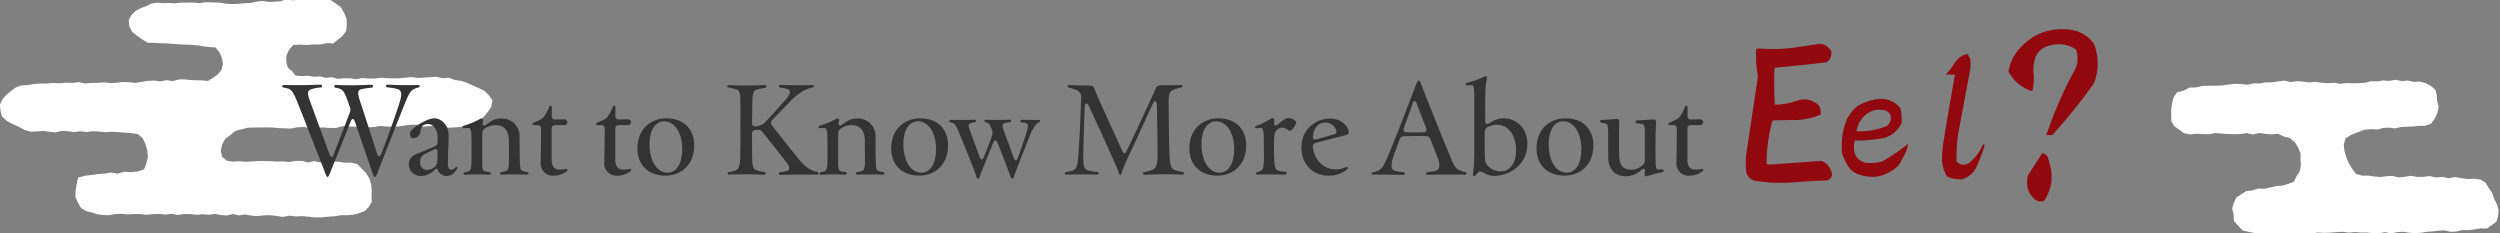 <svg xmlns="http://www.w3.org/2000/svg" width="707" height="66"><rect width="100%" height="100%" fill="#808080" stroke="none"/><defs><clipPath id="a"><path fill="none" stroke="#707070" d="M-7370-22114h707v66h-707z" data-name="長方形 11017"/></clipPath></defs><g clip-path="url(#a)" data-name="マスクグループ 2134" transform="translate(7370 22114)"><g data-name="グループ 36174"><g data-name="グループ 36174"><path fill="#fff" d="m-7302.677-22112.903-1.829.056-1.81-.149-1.81-.28-1.81-.037-1.81-.075-1.829.28-1.829-.187-1.829.056-1.642-.037-1.642.224-1.661-.112-1.661.075-1.661-.169-1.661.261-1.493.728-1.512.579-1.456.747-1.157 1.157-.821 1.418.168 1.792.821 1.605 1.419 1.12 1.437 1.027 1.531.9 1.773.037 1.773.093 1.773.056 1.773.149 1.717.112 1.736.093 1.717.037 1.717.168 1.717.28 1.736.205 1.736.112 1.1 1.363.706 1.584.3 1.7-.374 1.6-1.027 1.325-1.363.989-1.456.9-1.642-.149-1.642-.037-1.624-.056-1.642-.172-1.642-.019-1.754.485-1.792-.261-1.754.336-1.773-.224-1.773.093-1.754.28-1.773.3-1.773-.205-1.792-.073-1.792.224-1.773.093-1.792-.205-1.773.149h-1.776l-1.773.187-1.81-.392-1.792.224-1.829-.075-1.81.187-1.81-.112-1.81.168h-1.81l-1.81.149-1.81.3-1.773.075-1.557.616-1.3.988-1.29 1.064-1.1 1.232-.71 1.516.093 1.6.485 1.773 1.382 1.307 1.661.859 1.7.765 1.661.9 1.792.485 1.736-.093 1.736-.131 1.736.243 1.754.187 1.736-.448 1.754.093 1.736.243 1.754-.243 1.754.243 1.754-.243 1.736.093 1.754.205 1.829-.131 1.829.093 1.829.149 1.848.131 1.848.243 1.419 1.139.8 1.68.541 1.829.168 1.885-.464 1.844-.635 1.642-1.81.6-1.9.168-1.9-.093-1.848.523-1.885-.3-1.848.3-1.866.112-1.848.28-1.848.224-1.885.5-.4 1.844-.3 1.773-.075 1.829.728 1.661.915 1.549 1.419.84 1.605.373 1.586.523 1.661.205 1.68.037 1.642-.3 1.754-.093 1.773.168 1.773-.075 1.773-.019 1.773.205 1.773-.168 1.773-.075 1.773.187 1.792-.224 1.773.336 1.792-.28 1.773.037 1.754.205 1.7-.168 1.717.149 1.717-.243 1.7.317 1.717.131 1.717-.411 1.7.392 1.717-.28 1.717.317 1.717.149 1.7-.187 1.848-.075 1.848.205 1.848.28 1.866-.336 1.829.205 1.866-.075 1.848.168 1.848.205 1.866-.037 1.792-.205 1.773-.093 1.773-.3h1.792l1.792-.168 1.717-.448 1.493-.6 1.1-1.176.821-1.4-.075-1.624.075-1.549-.187-1.736-.5-1.7-.915-1.512-1.251-1.269-1.251-1.288-1.773-.411-1.736.037-1.717-.261-1.736-.056-1.737-.041-1.736.261-1.736-.355-1.736.373-1.717-.429h-1.773l-1.773.3-1.755-.15-1.773.019-1.773-.093-1.792-.056-1.77.021-1.773.093-1.792.112-1.773-.168-1.773.131-1.773-.28-1.328-1.079-.355-1.754.392-1.736.84-1.586 1.475-1.1 1.437-1.157 1.792-.5 1.792-.429 1.717-.037 1.717-.019 1.717-.019 1.717.037 1.736.168 1.717.056 1.736.075 1.829-.355 1.848-.093 1.829.243 1.848-.056 1.829-.056 1.829.131h1.848l1.829-.5 1.848.093 1.848.075 1.848-.187 1.736.355 1.717-.112 1.736-.28 1.736.168 1.717.037 1.736-.093 1.736-.28 1.754-.187h1.736l1.717.56 1.754-.168 1.736-.019 1.736.261 1.754.224 1.754-.093 1.736-.131 1.717-.28 1.792.056 1.512-1.195 1.381-1.269 1.213-1.437 1.083-1.568.317-1.848-.971-1.344-1.251-1.307-1.624-.784-1.642-.709-1.624-.765-1.7-.579-1.792-.243-1.7-.635-1.81.131-1.736-.429-1.736.112-1.754.131-1.736.112-1.754-.261-1.754.187-1.754.149-1.754.037-1.754-.056-1.754-.131-1.754.224h-1.754l-1.736-.131-1.736.336-1.7-.261-1.717-.037-1.7.187-1.7-.448-1.717.149-1.68-.392-1.736.112-1.7-.3-1.717.112-1.71-.142-1.009-1.25-1.191-.99-.411-1.474-.037-1.848.765-1.717 1.213-1.381 1.885-.112 1.885.112 1.9-.149h1.9l1.885-.373 1.866.093 1.269-1.083 1.363-1.083 1.027-1.419.168-1.754-.075-1.605-.691-1.7-.9-1.586-1.447-1.081-1.565-1.027-1.848-.355-1.885.149-1.717-.037-1.72-.13-1.7.336-1.717.187-1.754-.336-1.68.579-1.736.131-1.717.056-1.754-.261-1.717.205-1.717.373-1.717.075Z" data-name="パス 15936"/></g><g data-name="グループ 36175"><path fill="#fff" d="m-6713.445-22090.591-1.736-.261-1.773.168-1.736-.243-1.754-.112-1.754.243-1.754-.392-1.755.205-1.736.261h-1.773l-1.714.317-1.754-.037-1.661.429-1.866-.243-1.829-.037-1.829.224-1.829.243-1.81.056-1.848.019-1.829.037-1.792.429-1.866.056-1.661.877-1.829.448-1.027 1.549-.373 1.624-.261 1.624.019 1.624.037 1.7.84 1.493 1.363.933 1.344 1.008 1.773.373 1.81-.205 1.792.093 1.773.056 1.792-.336 1.792.149 1.754.112 1.755.056 1.754-.056 1.754-.243 1.773.392 1.755-.448 1.773.261 1.755.149 1.773-.187 1.605.747 1.773.485 1.437 1.176.933 1.549.672 1.7-.019 1.661.112 1.661-.336 1.642-.915 1.419-.728 1.53-1.587.6-1.661.485-1.736.149-1.7.373-1.7.392-1.773-.056-1.661.541-1.661.149-1.4.915-1.381.9-.709 1.474-.485 1.568.411 1.773.075 1.848 1.232 1.363 1.25 1.325 1.792.392 1.754.373 1.717.411 1.755-.093 1.773-.019 1.773.093 1.792.131 1.736-.523 1.773.019 1.792.075 1.792.037 1.773-.336 1.773.112 1.773-.075 1.773-.131 1.773-.112 1.7.243 1.717-.168 1.7.149 1.717-.019 1.717.205h1.717l1.7-.3 1.736.392 1.7-.411 1.717-.093 1.7.28 1.661.112 1.661-.112 1.642-.28 1.661-.112 1.661-.187 1.643-.093 1.68.392 1.661-.056 1.7-.411 1.736.019 1.717-.224 1.7-.28 1.792.037 1.474-1.027 1.269-.971.448-1.53.131-1.736-.485-1.661-.8-1.53-.541-1.642-.989-1.4-.859-1.493-1.456-.859-1.773-.224-1.811.075-1.773-.243-1.792-.336-1.829.373-1.773-.411-1.829.168-1.792-.392-1.81.224h-1.773l-1.717-.3-1.717.28-1.717.187-1.736-.429-1.717.075-1.736.243-1.717-.168-1.717-.243-1.736.019-1.717-.485-1.12-1.475-.952-1.549-.672-1.7-.541-1.736-.205-1.829.523-1.773 1.68-1.027 1.829-.709 1.866-.728 1.978-.149 1.661.131 1.624-.467 1.661-.075 1.68.205 1.661-.373 1.661-.112 1.661-.037 1.661-.187h1.792l1.7-.6 1.083-1.4.728-1.586.411-1.792-.448-1.643-.093-1.624-.429-1.605-1.288-1.083-1.475-.765-1.605-.429-1.7.075-1.7-.373-1.736.149-1.736-.373-1.736.317-1.754-.112-1.717.261-1.755-.056-1.717.448-1.736.112-1.755.037-1.736-.075-1.754.224-1.736-.317-1.755.149Z" data-name="パス 15935"/></g><g data-name="グループ 36176"><path fill="#333" d="M-7277.38-22063.949c.385 0 .84-1.505 1.715-3.64 1.435-3.43 3.15-7.84 4.865-12.11.385-.875.805-.875 1.155.07 1.745 5.11 3.535 10.325 4.725 13.755.525 1.47.7 1.925.91 1.925.455 0 .84-1.435 1.645-3.5 2.17-5.39 4.83-12.285 7-17.605 1.085-2.765 1.645-3.255 2.275-3.675a4.3 4.3 0 0 1 1.4-.525.47.47 0 0 0 .385-.42.36.36 0 0 0-.385-.28c-1.015 0-2.1.035-3.745.035-2.555 0-4.2-.14-5.04-.14-.49 0-.49.7 0 .77a14 14 0 0 1 2.94.49c1.085.315 1.295 1.4.56 3.71-1.47 4.655-3.15 9.135-5.18 14.56-.35.945-.875.945-1.19 0-1.575-4.83-4.27-13.265-4.795-14.7-.77-2.45-.84-3.29.42-3.57a26 26 0 0 1 2.835-.42c.49-.035.49-.805 0-.805-.945 0-3.255.14-5.74.14-2.73 0-4.235-.1-4.445-.1-.49 0-.49.735-.035.805a4 4 0 0 1 1.26.315c.945.385 1.365 1.085 2.38 3.99l.42 1.225a1.84 1.84 0 0 1 0 1.365c-1.12 2.975-3.08 8.085-4.585 11.97-.35.91-.805.91-1.155 0l-5.46-14.845c-.945-2.52-.875-3.29.385-3.64a9 9 0 0 1 2.56-.46.4.4 0 0 0 .385-.42.357.357 0 0 0-.35-.385c-.98 0-3.15.14-5.67.14-2.765.005-3.89-.035-4.835-.035a.37.37 0 0 0-.42.35.37.37 0 0 0 .28.35c.665.14.91.175 1.505.35.875.35 1.365.98 2.485 3.745 2.52 6.235 5.565 14.18 7.63 19.395.455 1.225.63 1.82.91 1.82m26.565-.28a5.25 5.25 0 0 0 3.745-1.785c.525-.49.735-.385.98.245a2.51 2.51 0 0 0 2.38 1.54c1.12 0 2.1-.56 3.01-2.065a.5.5 0 0 0 .07-.21.3.3 0 0 0-.525-.175 1.73 1.73 0 0 1-1.19.665c-.7 0-1.05-.56-.98-2.065.035-2.87.14-4.41.21-7.28.035-3.605-2.345-5.18-4.06-5.18-2.205 0-6.475 2.835-6.79 3.92a2.5 2.5 0 0 0 0 1.015.765.765 0 0 0 .875.7 2.21 2.21 0 0 0 1.96-1.645 4.9 4.9 0 0 1 .525-1.785 2.37 2.37 0 0 1 1.61-.595c1.61 0 2.73 1.715 2.765 3.675 0 .385 0 .84-.035 1.435a1.25 1.25 0 0 1-.805 1.225l-5.25 2.2a2.98 2.98 0 0 0-2.065 2.9 3.31 3.31 0 0 0 3.5 3.255Zm1.575-1.715a1.96 1.96 0 0 1-1.925-2.205 2.21 2.21 0 0 1 1.225-2.24c.805-.42 1.575-.805 2.45-1.225s1.26-.175 1.225.63c0 .7 0 1.365-.035 2.03-.035 1.295-.245 1.82-.98 2.31a3.58 3.58 0 0 1-1.96.7m10.675 1.365c.42 0 1.68-.1 3.36-.1 1.295 0 2.485.035 3.57.07a.37.37 0 1 0 .07-.735 5.9 5.9 0 0 1-1.575-.35c-.525-.21-.49-1.5-.49-4.445v-4.83c0-.49 0-.98.035-1.435a1.52 1.52 0 0 1 .665-1.225 5.5 5.5 0 0 1 3.115-.98c2.38 0 3.6 1.575 3.71 3.99.035 1.26.035 3.5.035 6.055 0 2.03-.245 2.695-.7 2.87a11 11 0 0 1-1.47.35.368.368 0 1 0 .035.735c.21 0 1.54-.07 3.6-.07s3.22.07 3.675.07a.35.35 0 0 0 .39-.39c0-.175-.1-.315-.35-.35a6 6 0 0 1-1.5-.385c-.42-.21-.56-.84-.6-2.87-.07-2.625-.07-4.725-.07-6.755a4.99 4.99 0 0 0-5.25-5.145c-1.435 0-2.415.42-4.06 1.645-.77.56-1.225.49-1.12-.42.035-.245.1-.525.14-.7.07-.28-.14-.49-.49-.49a.9.9 0 0 0-.385.1 23 23 0 0 1-4.655 1.93.347.347 0 0 0-.28.385.29.29 0 0 0 .35.315c.525-.035 1.015-.07 1.33-.07.49 0 .77.525.805 2.485.035 1.61.035 3.15.035 5.18 0 3.045-.07 4.235-.77 4.55a6 6 0 0 1-1.085.28c-.525.105-.525.735-.07.735m25.065.28a6.84 6.84 0 0 0 3.71-1.19.51.51 0 0 0 .28-.455c0-.21-.175-.35-.525-.28a7.2 7.2 0 0 1-1.785.175c-1.4 0-2.17-.91-2.17-2.835v-8.675a.958.958 0 0 1 1.05-1.05h2.48a.847.847 0 0 0 .91-.84.83.83 0 0 0-.875-.805c-.42 0-1.295.035-2.485.035a.9.9 0 0 1-1.05-1.05v-2.52a.31.31 0 0 0-.315-.315.41.41 0 0 0-.385.245 11 11 0 0 1-1.44 2.76 2.78 2.78 0 0 1-1.365 1.05c-.56.28-1.225.56-1.68.77a.36.36 0 0 0-.245.35c0 .175.105.315.385.315h.98a.958.958 0 0 1 1.05 1.05c-.025 2.835-.025 4.27-.135 9.52a3.49 3.49 0 0 0 3.61 3.745m17.99 0a6.84 6.84 0 0 0 3.71-1.19.51.51 0 0 0 .28-.455c0-.21-.175-.35-.525-.28a7.2 7.2 0 0 1-1.785.175c-1.4 0-2.17-.91-2.17-2.835v-8.675a.958.958 0 0 1 1.05-1.05h2.48a.847.847 0 0 0 .91-.84.83.83 0 0 0-.875-.805c-.42 0-1.3.035-2.485.035a.9.9 0 0 1-1.05-1.05v-2.52a.31.31 0 0 0-.315-.315.41.41 0 0 0-.385.245 11 11 0 0 1-1.435 2.765 2.78 2.78 0 0 1-1.365 1.05c-.56.28-1.225.56-1.68.77a.36.36 0 0 0-.245.35c0 .175.105.315.385.315h.98a.958.958 0 0 1 1.05 1.05c-.035 2.835-.035 4.27-.14 9.52a3.49 3.49 0 0 0 3.605 3.74Zm13.68-.035c4.34 0 8.155-2.94 8.155-8.61 0-4.655-3.115-7.595-7.84-7.595-4.34 0-8.225 2.9-8.225 8.54 0 4.725 3.185 7.665 7.91 7.665m.63-.84c-2.975 0-5.04-3.15-5.11-7.91-.035-4.375 1.82-6.615 4.13-6.615 2.94 0 5.075 3.185 5.11 7.735.035 4.585-1.855 6.79-4.13 6.79m27.335.595a.386.386 0 0 0 .035-.77 17 17 0 0 1-1.995-.42c-1.365-.385-1.47-1.19-1.47-5.145-.035-1.645-.035-3.255-.035-5.25a.96.96 0 0 1 1.015-1.085l.63-.035a1.37 1.37 0 0 1 1.295.595c1.61 2 4.13 5.145 6.965 8.82.84 1.085.805 1.855.175 2.135a8.8 8.8 0 0 1-2.1.42.385.385 0 0 0 0 .77c1.715-.035 3.955-.105 5.565-.105 2.24 0 3.85.035 4.83.035a.378.378 0 0 0 .42-.385.447.447 0 0 0-.42-.42 5.7 5.7 0 0 1-2.555-1.05 18.4 18.4 0 0 1-3.325-3.43c-2.31-2.835-4.97-6.23-6.86-8.68a.99.99 0 0 1 .07-1.47c1.505-1.575 3.08-3.22 4.795-4.935a16.4 16.4 0 0 1 3.955-3.29 9 9 0 0 1 2.7-.98c.49-.07.49-.7 0-.7-1.015.035-2.275.07-4.06.07-2.52 0-3.71-.1-5.11-.1a.385.385 0 0 0 0 .77 9 9 0 0 1 2.1.42c.875.35.98 1.225-.665 3.045-2.45 2.835-3.745 4.27-5.74 6.335a2.7 2.7 0 0 1-1.05.735 8 8 0 0 1-1.47.42.915.915 0 0 1-1.155-1.015c.035-1.61.035-3.115.07-4.55 0-3.22.175-4.515 1.155-4.8a15 15 0 0 1 2.45-.525c.49-.07.49-.805 0-.805-.35 0-2.835.14-5.425.14-2.52 0-4.13-.105-4.9-.105-.28 0-.385.14-.385.315 0 .14.14.315.42.35a12.6 12.6 0 0 1 2.135.525c1.12.35 1.19 1.33 1.19 4.9.035 2.2 0 4.1 0 6.58 0 2.24.035 4.305-.035 6.51 0 3.745-.35 4.62-1.435 4.97a13 13 0 0 1-1.82.42.368.368 0 0 0 .035.735c1.12-.035 3.4-.1 4.795-.1 1.325-.005 3.95.1 5.21.135m15.96 0c.42 0 1.68-.1 3.36-.1 1.295 0 2.485.035 3.57.07a.37.37 0 1 0 .07-.735 5.9 5.9 0 0 1-1.575-.35c-.525-.21-.49-1.5-.49-4.445v-4.83c0-.49 0-.98.035-1.435a1.52 1.52 0 0 1 .665-1.225 5.5 5.5 0 0 1 3.115-.98c2.38 0 3.6 1.575 3.71 3.99.035 1.26.035 3.5.035 6.055 0 2.03-.245 2.695-.7 2.87a11 11 0 0 1-1.47.35.368.368 0 1 0 .035.735c.21 0 1.54-.07 3.6-.07s3.22.07 3.675.07a.35.35 0 0 0 .385-.385c0-.175-.1-.315-.35-.35a6 6 0 0 1-1.5-.385c-.42-.21-.56-.84-.6-2.87-.07-2.625-.07-4.725-.07-6.755a4.99 4.99 0 0 0-5.25-5.145c-1.435 0-2.415.42-4.06 1.645-.77.56-1.225.49-1.12-.42.035-.245.1-.525.14-.7.07-.28-.14-.49-.49-.49a.9.9 0 0 0-.385.1 23 23 0 0 1-4.655 1.925.347.347 0 0 0-.28.385.29.29 0 0 0 .35.315c.525-.035 1.015-.07 1.33-.07.49 0 .77.525.805 2.485.035 1.61.035 3.15.035 5.18 0 3.045-.07 4.235-.77 4.55a6 6 0 0 1-1.085.28c-.52.105-.52.735-.06.735Zm27.86.245c4.34 0 8.155-2.94 8.155-8.61 0-4.655-3.115-7.595-7.84-7.595-4.34 0-8.225 2.9-8.225 8.54 0 4.725 3.185 7.665 7.91 7.665m.63-.84c-2.975 0-5.04-3.15-5.11-7.91-.035-4.375 1.82-6.615 4.13-6.615 2.94 0 5.075 3.185 5.11 7.735.035 4.585-1.855 6.79-4.13 6.79m15.61 1.365a.43.43 0 0 0 .385.35.55.55 0 0 0 .455-.42c.175-.525.56-1.645 1.225-3.255a566 566 0 0 1 2.625-6.51c.385-.875.84-.875 1.19 0 .91 2.24 1.96 4.795 2.9 7.42.455 1.19.735 1.96.875 2.415a.43.43 0 0 0 .385.315c.21 0 .35-.14.455-.385.14-.455.56-1.61 1.155-3.15 1.295-3.325 2-5.075 3.255-8.225a11.2 11.2 0 0 1 1.995-3.71 1.56 1.56 0 0 1 .735-.42.51.51 0 0 0 .315-.42c0-.14-.1-.28-.42-.28h-1.89c-1.26 0-2.415-.035-2.87-.035a.368.368 0 1 0 0 .735c1.12.1 1.54.28 1.68.63.07.42.07 1.05-.735 3.43-.525 1.61-1.155 3.395-2.1 6.055-.315.84-.77.84-1.085 0-1.05-2.94-2.03-5.53-2.8-7.63-.56-1.54-.525-2 .1-2.2a3.7 3.7 0 0 1 1.505-.315.4.4 0 0 0 .385-.42.32.32 0 0 0-.35-.315c-.1 0-2.135.07-3.71.07-1.68 0-2.66-.035-3.115-.035a.323.323 0 0 0-.35.315.43.43 0 0 0 .35.385 1.45 1.45 0 0 1 1.015.525 12 12 0 0 1 .77 1.61 2.62 2.62 0 0 1-.07 1.925c-.63 1.75-1.19 3.255-2.24 5.81-.35.875-.8.91-1.155 0-.945-2.66-1.89-5.215-2.66-7.28-.6-1.645-.665-1.995-.035-2.275a4.2 4.2 0 0 1 1.26-.315.368.368 0 1 0 0-.735c-.42.035-2.1.07-3.71.07-1.645 0-2.275 0-3.045-.035a.367.367 0 0 0-.385.385.37.37 0 0 0 .28.35 2.15 2.15 0 0 1 1.12.42c.42.35 1.015 1.61 1.855 3.745.7 1.715 2.24 5.355 3.6 9 .575 1.455.785 2.125.855 2.405m40.6-.7c.315 0 .35-.525.665-1.33.42-1.12.875-2.24 1.435-3.465 2.52-5.145 4.62-10.08 7.175-15.435.42-.98 1.05-.805 1.085.28l.14 7.14c.035 2.695.035 4.48.07 6.825 0 3.57-.56 4.2-1.68 4.62a14 14 0 0 1-2.065.525.386.386 0 0 0 .035.77c1.505 0 3.22-.14 5.5-.14 2.625 0 4.445.1 5.285.1a.36.36 0 0 0 .385-.35.447.447 0 0 0-.42-.42 9 9 0 0 1-2.31-.56c-.875-.385-1.295-1.295-1.4-5.285-.07-2.1-.1-4.13-.14-6.335l-.07-7c-.07-2.625.28-3.5 1.085-3.885a10 10 0 0 1 2.45-.805c.525-.1.49-.7-.035-.7-1.19.035-2.415.07-4.1.07h-1.47a1.54 1.54 0 0 0-1.61.945 20 20 0 0 1-.77 1.785c-2.45 5.32-5.04 10.885-7.42 15.82-.455.945-.84.91-1.26-.035-1.715-3.815-4.2-9.17-6.615-14.56-.6-1.33-.945-2.24-1.19-2.835-.28-.805-.56-1.015-1.575-1.05h-1.435c-2.345-.035-3.01-.105-4.2-.14-.525 0-.56.63-.035.735a16 16 0 0 1 1.82.56 2.19 2.19 0 0 1 1.645 2.03c-.14 3.675-.245 6.58-.385 9.625-.105 1.995-.245 3.955-.35 5.95-.245 3.99-.56 4.83-1.54 5.215a7 7 0 0 1-2 .49.353.353 0 0 0-.35.385.34.34 0 0 0 .385.35c.77 0 1.995-.07 4.1-.07 2.03 0 3.675.07 4.655.07a.386.386 0 0 0 .035-.77 12.8 12.8 0 0 1-2.8-.49c-.98-.35-1.26-1.19-1.155-5.285.035-2.1.1-4.235.175-6.335.035-1.925.14-3.885.21-6.2.035-1.3.665-1.4 1.225-.245 2.765 5.985 4.69 10.115 6.965 15.33.49.98.875 1.925 1.225 2.835.35.885.42 1.27.635 1.27Zm27.475.175c4.34 0 8.155-2.94 8.155-8.61 0-4.655-3.115-7.595-7.84-7.595-4.34 0-8.225 2.9-8.225 8.54 0 4.725 3.185 7.665 7.91 7.665m.63-.84c-2.975 0-5.04-3.15-5.11-7.91-.035-4.375 1.82-6.615 4.13-6.615 2.94 0 5.075 3.185 5.11 7.735.035 4.585-1.855 6.79-4.13 6.79m10.675.56c.84-.035 1.365-.07 3.115-.07 1.785 0 4.375.07 4.725.07a.46.46 0 0 0 .455-.455.34.34 0 0 0-.315-.35 6.2 6.2 0 0 1-2.415-.49c-.56-.385-.84-1.68-.84-4.55v-3.43c0-1.715.035-2.52.6-3.115a2.52 2.52 0 0 1 1.715-.945 4.1 4.1 0 0 1 1.82.84.43.43 0 0 0 .525.07 3.87 3.87 0 0 0 1.61-2.345c0-.455-1.225-1.225-2.17-1.225-.525 0-1.085.175-2.835 1.645-.84.735-1.225.63-1.225-.14a10 10 0 0 1 .035-.98.517.517 0 0 0-.56-.49.7.7 0 0 0-.35.105 24 24 0 0 1-4.235 2.1.36.36 0 0 0-.28.35.318.318 0 0 0 .385.315 7.3 7.3 0 0 1 1.3-.14c.525 0 .735 1.015.77 2.73 0 1.645.035 2.835.035 5.46 0 2.24-.14 3.605-.735 3.885a4.2 4.2 0 0 1-1.155.42.368.368 0 0 0 .025.735m20.02.28a8.13 8.13 0 0 0 5.32-1.715c.49-.35.14-.875-.385-.665a6.05 6.05 0 0 1-2.7.63c-3.64 0-6.16-2.765-6.545-6.335a1.035 1.035 0 0 1 .875-1.19l8.68-2.24a.856.856 0 0 0 .6-.875v-.07c-.245-1.645-2.205-3.675-5.355-3.675a8.29 8.29 0 0 0-5.95 2.59 7.9 7.9 0 0 0-2.065 5.6v.07c0 5.075 3.64 7.875 7.53 7.875Zm-3.15-10.29c-.945.28-1.26-.07-1.155-.945.385-2.695 1.89-3.745 3.43-3.78a3.28 3.28 0 0 1 2.975 1.75c.42.84.385 1.365-.525 1.61Zm24.43 10.08a.387.387 0 0 0 .07-.77 14.4 14.4 0 0 1-2.415-.385c-1.225-.28-1.365-1.645-.175-4.935l1.47-3.99a1.17 1.17 0 0 1 1.19-.84c1.715-.07 4.41-.1 6.3-.035a1.21 1.21 0 0 1 1.19.84l2 5.11c.875 2.17.77 3.5-.63 3.885a21 21 0 0 1-2.205.35.368.368 0 1 0 .035.735c.8 0 3.045-.07 5.53-.07 1.54 0 3.675.035 5.075.035a.34.34 0 0 0 .385-.35.333.333 0 0 0-.28-.35 10.4 10.4 0 0 1-1.925-.63c-1.015-.525-1.54-1.715-2.765-4.76-2.205-5.25-4.76-11.69-7.21-17.92-.735-1.855-.91-2.59-1.295-2.59s-.6.7-1.3 2.555c-2.485 6.475-5.18 13.545-7.21 18.3-1.3 3.29-2.03 4.27-3.08 4.69a6.7 6.7 0 0 1-1.4.385.41.41 0 0 0-.385.35c0 .175.14.315.385.315h3.5c1.33.005 4.2.075 5.145.075m5.6-12.04c-1.47.035-3.22.035-4.655 0-.84-.035-1.085-.455-.8-1.225.84-2.31 1.715-4.725 2.485-6.965.28-.805.735-.91 1.085-.07.98 2.625 1.855 4.865 2.73 7.035.28.77.03 1.225-.845 1.225m19.88 12.32c4.935 0 9.59-3.43 9.59-9.065 0-4.34-3.045-7.21-6.685-7.21a7.1 7.1 0 0 0-3.955 1.295c-.945.6-1.295.28-1.295-.665.035-3.36 0-5.985.07-7.98a17 17 0 0 1 .42-3.85.493.493 0 0 0-.455-.7.44.44 0 0 0-.21.035 17.4 17.4 0 0 1-4.935 1.785.44.44 0 0 0-.385.42.4.4 0 0 0 .49.35c.35 0 .91-.07 1.295-.035.455.035.63.63.63 3.465v15.12a46 46 0 0 1-.385 6.615.4.4 0 0 0 .35.49.54.54 0 0 0 .385-.245l.63-.7c.455-.455.8-.455 1.645 0a5.9 5.9 0 0 0 2.8.875m1.96-1.26a4.86 4.86 0 0 1-3.99-2.135 2.17 2.17 0 0 1-.35-1.225c-.07-1.085-.105-2.31-.105-4.095s0-2.975.035-3.745a1.35 1.35 0 0 1 .665-1.225 5.4 5.4 0 0 1 2.7-.77c3.465 0 5.46 3.115 5.46 7.28-.005 3.43-1.545 5.915-4.415 5.915m18.13 1.19c4.34 0 8.155-2.94 8.155-8.61 0-4.655-3.115-7.595-7.84-7.595-4.34 0-8.225 2.9-8.225 8.54 0 4.725 3.185 7.665 7.91 7.665m.63-.84c-2.975 0-5.04-3.15-5.11-7.91-.035-4.375 1.82-6.615 4.13-6.615 2.94 0 5.075 3.185 5.11 7.735.035 4.585-1.855 6.79-4.13 6.79m16.725 1.015a6.46 6.46 0 0 0 4.375-1.785c.63-.525 1.05-.49.98.455a4 4 0 0 1-.07.735.525.525 0 0 0 .56.6 1 1 0 0 0 .315-.07 33 33 0 0 1 4.13-1.085.44.44 0 0 0 .385-.42.378.378 0 0 0-.42-.385l-1.3.035c-.455 0-.56-.98-.56-3.64a81 81 0 0 1 0-4.13c0-2.45.07-4.095.14-5.46.07-.6-.245-.91-.7-.91-1.47.07-3.745.245-4.69.28-.6.035-.56.77 0 .84a5.4 5.4 0 0 1 1.785.315c.49.35.42 1.015.42 5.005v5.14a1.77 1.77 0 0 1-.56 1.3 4.6 4.6 0 0 1-3.255 1.33c-2.7 0-3.29-1.645-3.4-3.71-.07-1.225-.07-2.765-.07-4.305 0-3.115.035-5.11.07-5.53a.73.73 0 0 0-.7-.805c-.665.035-3.15.245-4.305.28a.378.378 0 0 0-.42.385.447.447 0 0 0 .42.42 7 7 0 0 1 1.19.245c.6.175.7.875.665 4.69 0 2.03 0 3.045.035 5.005.05 3.285 1.975 5.175 4.98 5.175m17.89-.14a6.84 6.84 0 0 0 3.71-1.19.51.51 0 0 0 .28-.455c0-.21-.175-.35-.525-.28a7.2 7.2 0 0 1-1.785.175c-1.4 0-2.17-.91-2.17-2.835v-8.675a.958.958 0 0 1 1.05-1.05h2.485a.847.847 0 0 0 .91-.84.83.83 0 0 0-.875-.805c-.42 0-1.295.035-2.485.035a.9.9 0 0 1-1.05-1.05v-2.52a.31.31 0 0 0-.315-.315.41.41 0 0 0-.385.245 11 11 0 0 1-1.435 2.76 2.78 2.78 0 0 1-1.365 1.05c-.56.28-1.225.56-1.68.77a.36.36 0 0 0-.245.35c0 .175.105.315.385.315h.98a.958.958 0 0 1 1.05 1.05c-.035 2.835-.035 4.27-.14 9.52a3.49 3.49 0 0 0 3.605 3.745" data-name="パス 26766"/><path fill="#92080f" d="M-6856.5-22101.459c-.25.05-1.3.2-2.2.35s-2.1.3-2.6.4a49 49 0 0 1-10.8.45c-1.05-.05-1.25-.05-1.25.35-.05.6-.05 2.95 0 3.75a31 31 0 0 0 .4 3.2l.1.55-1.7 11.3-1.7 11.35-.05 1.15c0 .6.05 1.6.05 2.15a8.4 8.4 0 0 0 .15 1.4 3.4 3.4 0 0 0 .85 1.3 2.23 2.23 0 0 0 1.5.85 47 47 0 0 0 4.8.55 57 57 0 0 0 5.85-.05c1.8-.15 6.45-.45 9-.55a3.8 3.8 0 0 0 1.1-.1 3 3 0 0 0 .85-.75 2.03 2.03 0 0 0 .25-1.05 9 9 0 0 0-.65-1.7 4.7 4.7 0 0 0-2-1.8l-.3-.15-5.5.4c-3 .2-6.45.45-7.6.55l-2.1.1-.2-.15-.15-.15v-.6a46.7 46.7 0 0 1 1-8.9c.2-.85.6-2.6.65-2.65s2.15-.1 4.85-.15a21.2 21.2 0 0 0 4.95-.35 16.7 16.7 0 0 0 3.5-1.05l.4-.2-.05-.55a3.6 3.6 0 0 0-.35-1.65 2.26 2.26 0 0 0-1.05-1 5.67 5.67 0 0 0-4.45-.9c-.2.05-1 .3-1.4.4a17.5 17.5 0 0 1-5.3.95h-.45v-.45c-.1-1.75-.15-2.7-.15-5.4 0-2 0-3.25.05-3.75a3.8 3.8 0 0 1 .1-.8c.05-.05 3.25-.35 7.25-.75 5.4-.55 7.3-.8 7.4-.85a3.1 3.1 0 0 0 .9-.9 2.74 2.74 0 0 0 .45-1.6v-.6l-.2-.3a7 7 0 0 0-.65-.7 3.58 3.58 0 0 0-3.55-.95m17.85 15.45a14.9 14.9 0 0 0-6.05 2 10.5 10.5 0 0 0-3.15 4.15 19 19 0 0 0-1.25 5.45c-.05.75-.05 2.6 0 3.35a3.4 3.4 0 0 0 .35 1.3c.15.35.4.9.55 1.25 1.3 2.6 2.35 3.5 4.7 4.1a11.3 11.3 0 0 0 2.65.4 7.7 7.7 0 0 0 2.7-.3 11.8 11.8 0 0 0 4.9-2.75 4.3 4.3 0 0 0 .8-1.25c.25-.55.7-1.25.9-1.65a7.5 7.5 0 0 0 .85-1.9 5 5 0 0 0 .25-1.4c-.05-.05-.3.2-.6.45a46 46 0 0 1-6.4 4.3 2.6 2.6 0 0 1-1.1.35 10.6 10.6 0 0 1-2.8.25 4.14 4.14 0 0 1-2-.4 4.7 4.7 0 0 1-1.8-1.55 5.3 5.3 0 0 1-.55-2.55 6 6 0 0 1 .2-1.65l.05-.2h1.25a41.5 41.5 0 0 0 6.9-.7 7.53 7.53 0 0 0 4.85-3.85l.25-.5v-.9a12 12 0 0 0-.25-2.65l-.1-.5-.4-.45a6.78 6.78 0 0 0-4.4-2.2 5.7 5.7 0 0 0-1.3 0m1.6 3.15a2.9 2.9 0 0 1 1.55 1.15c.15.2.2.3.2.8a2.59 2.59 0 0 1-.8 2.25 1.88 1.88 0 0 1-1 .55 20.1 20.1 0 0 1-7.1 1.25 2.5 2.5 0 0 1-.8-.05 8 8 0 0 1 .5-1.7 6.9 6.9 0 0 1 3.3-3.7 5.4 5.4 0 0 1 1.6-.6 14 14 0 0 1 2.55.05m23-15.75a4.86 4.86 0 0 0-2.2 1.25 9 9 0 0 0-1.15 1.45 20.6 20.6 0 0 1-2 2.6l-.35.4h2.6v.1c-.15.6-2.55 14.6-3.25 19a40 40 0 0 0-.4 4.7 9.4 9.4 0 0 0 1.15 4.5c.25.5.3.55.95.8a9.9 9.9 0 0 0 2.9.55 2.4 2.4 0 0 0 .9-.15 6.37 6.37 0 0 0 3.6-2.9 40 40 0 0 0 2.35-5.9c.1-.35.2-.75.2-.8.05-.1.05-.1-.2-.1h-.3l-.35.8a13.1 13.1 0 0 1-3.2 4.1 2.9 2.9 0 0 1-1.1.65 2.39 2.39 0 0 1-2.45-.5l-.35-.25v-1.85a46 46 0 0 1 .4-5.5c.05-.4.9-4.9 1.85-9.95l1.7-9.2v-2.45l-.4-.7c-.3-.55-.35-.75-.45-.75a4 4 0 0 0-.45.1m26.25-7.1a15 15 0 0 0-1.9.2 15.37 15.37 0 0 0-7.35 3.45 26.5 26.5 0 0 0-2.35 2.4 12.55 12.55 0 0 0-2.5 5.35l-.1.55.2.3a11.28 11.28 0 0 0 6.1 5.15c.4.1.45.05.55-.45a13 13 0 0 0 .25-4.25 11.2 11.2 0 0 1 .3-4 5.25 5.25 0 0 1 1.85-3 6.05 6.05 0 0 1 2.55-1.15 9.4 9.4 0 0 1 3.2-.3 8.56 8.56 0 0 1 3.75 1.25.72.72 0 0 1 .45.55 6.3 6.3 0 0 1 .3 2.2 5.8 5.8 0 0 1-.8 3.3 114.4 114.4 0 0 0-7.7 17.5l-.3.85h1.7l.7-.8a149 149 0 0 0 10.4-12.9 4.2 4.2 0 0 0 .85-1.4 15.38 15.38 0 0 0 .05-10.05 2.7 2.7 0 0 0-.55-1.1 9.7 9.7 0 0 0-5.85-3.45 16 16 0 0 0-3.8-.2m-6 37.1c-.35.55-1.6 2.5-1.95 3.05a4.3 4.3 0 0 0-.9 1.85 9.3 9.3 0 0 0-.05 2.35 6.4 6.4 0 0 0 1.05 2.5c.95 1.45 2.1 2.05 3.35 1.75l.4-.1.3-.5a13.5 13.5 0 0 0 1.7-4.6 19 19 0 0 0 .05-2.95 18 18 0 0 0-.6-2.85c-.1-.4-.25-.8-.3-1a1.91 1.91 0 0 0-1.55-1.55l-.15-.05Z" data-name="パス 26767"/></g></g></g></svg>